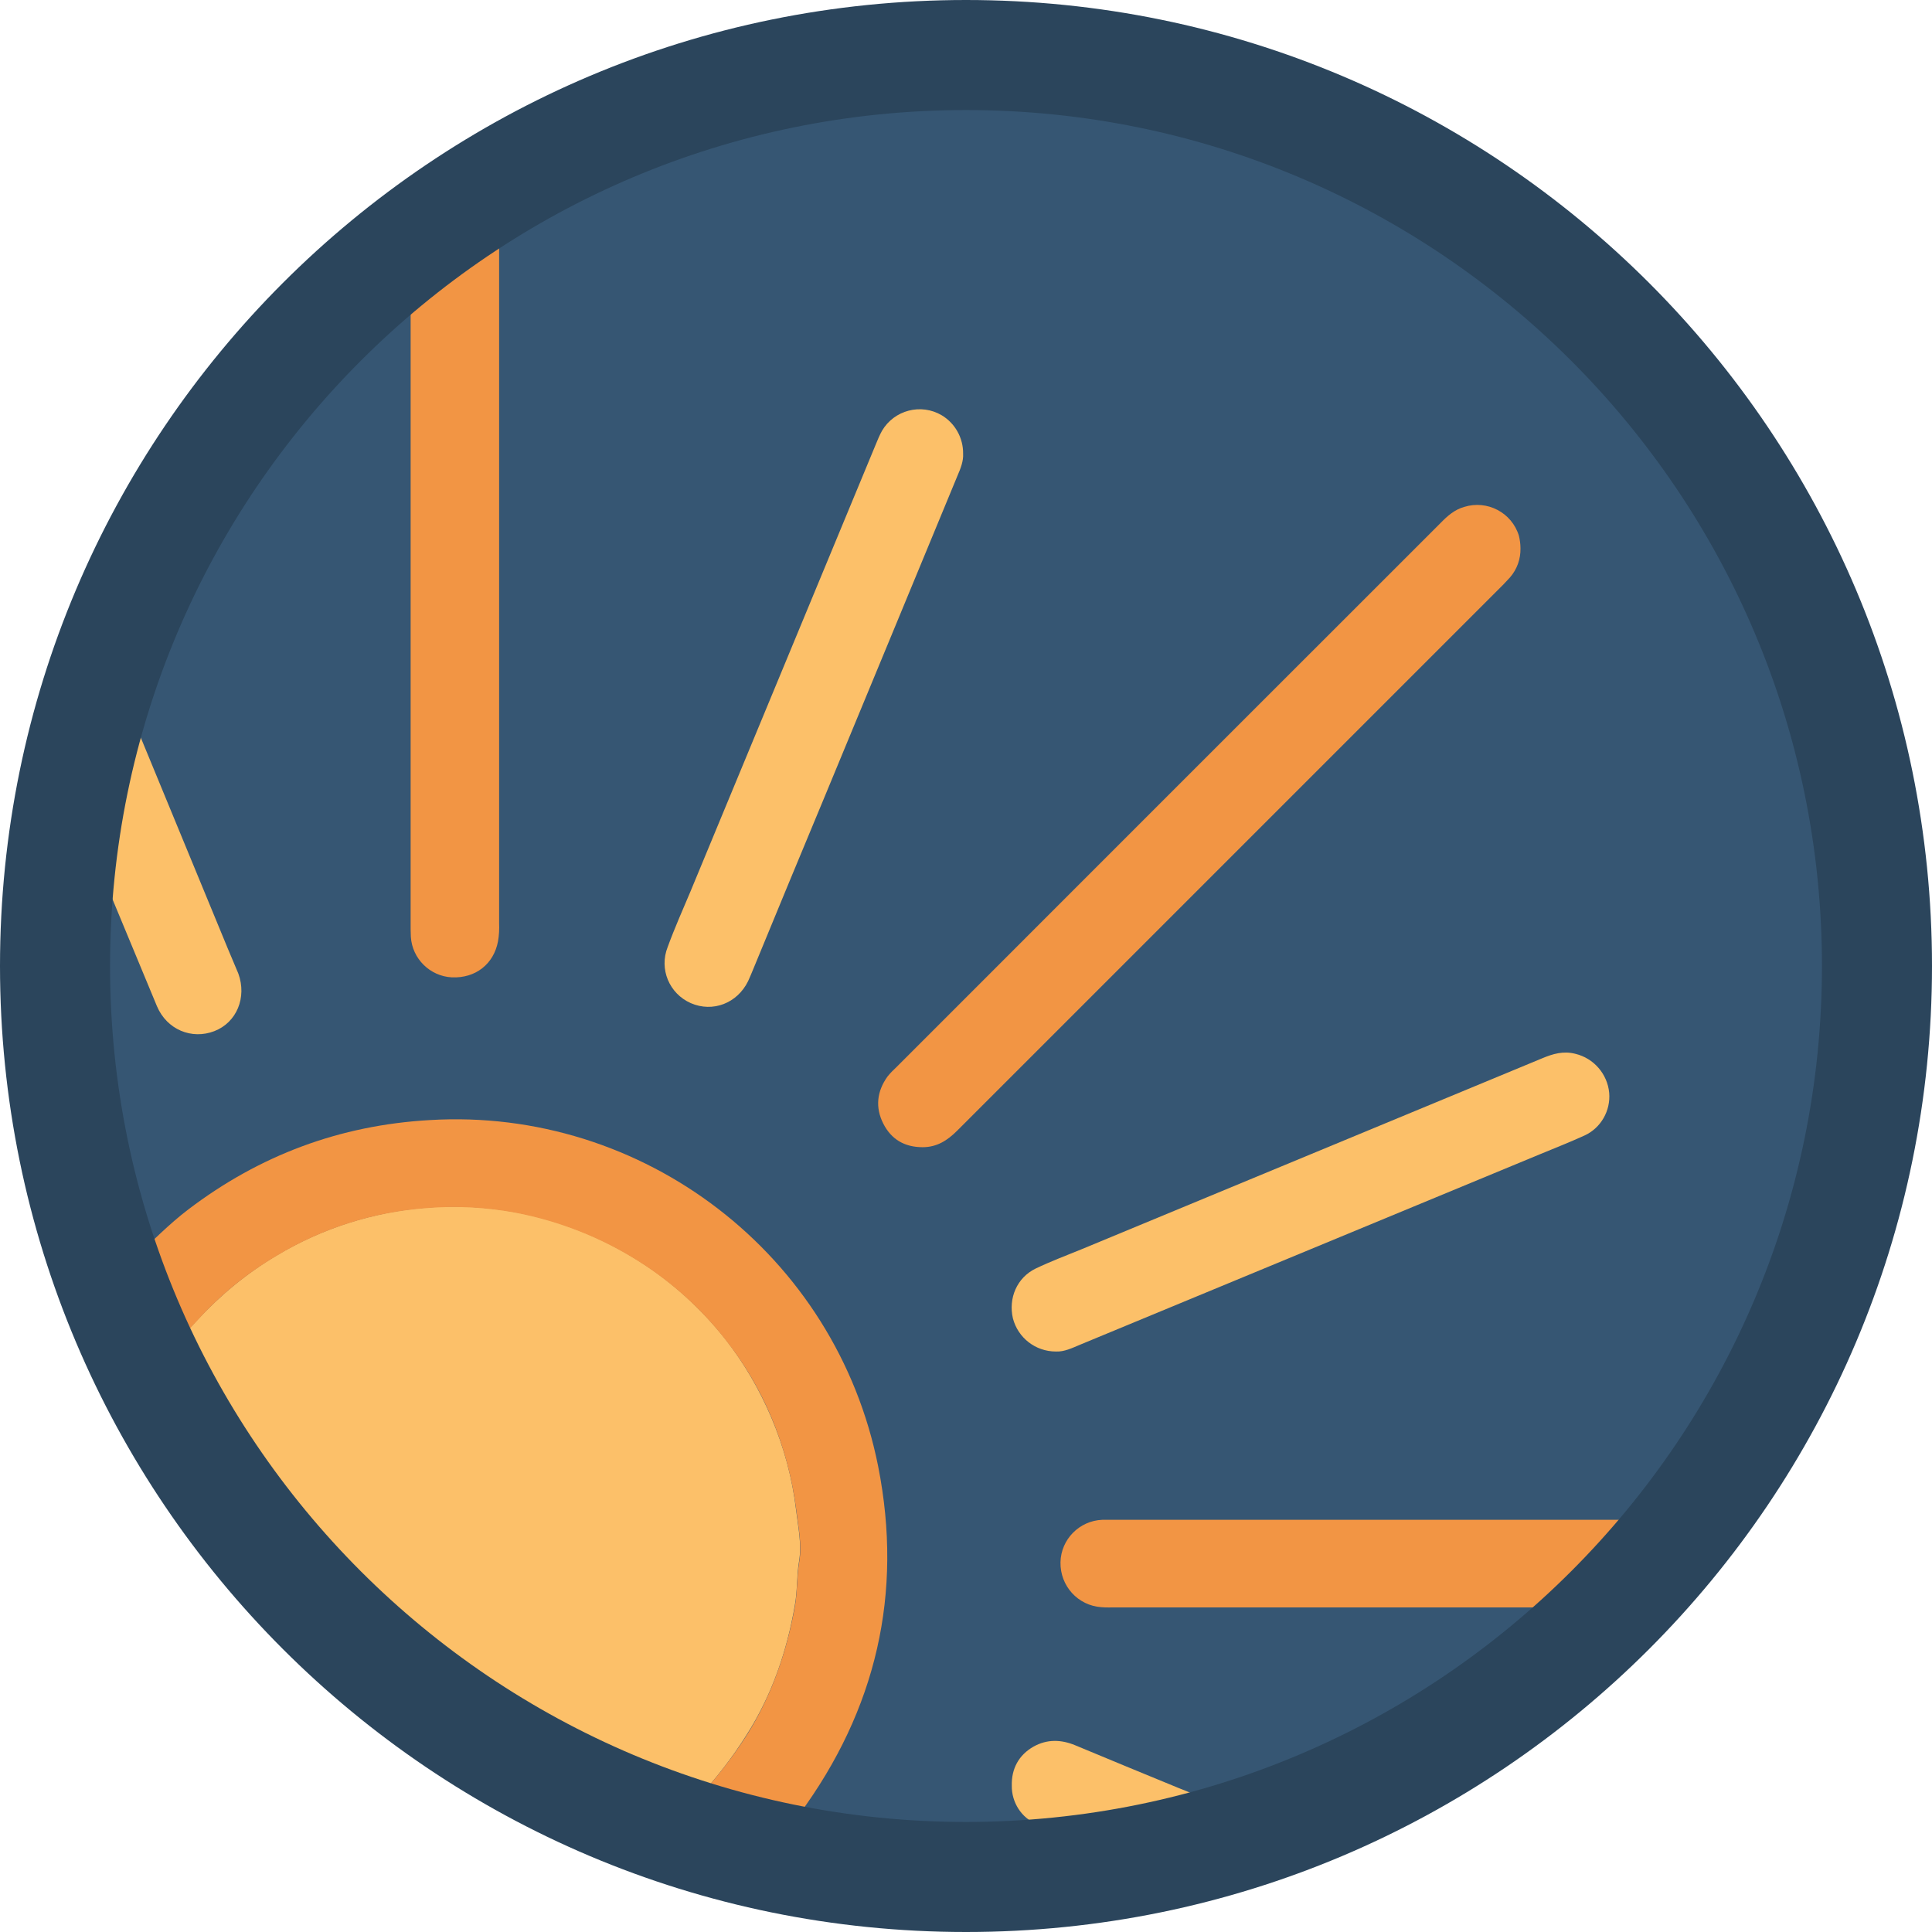 <?xml version="1.0" encoding="utf-8"?>
<!-- Generator: Adobe Illustrator 25.2.3, SVG Export Plug-In . SVG Version: 6.00 Build 0)  -->
<svg version="1.1" id="Layer_1" xmlns="http://www.w3.org/2000/svg" xmlns:xlink="http://www.w3.org/1999/xlink" x="0px" y="0px"
	 viewBox="0 0 869 869" style="enable-background:new 0 0 869 869;" xml:space="preserve">
<style type="text/css">
	.st0{clip-path:url(#SVGID_2_);}
	.st1{fill:#365673;}
	.st2{fill:#FCC069;}
	.st3{fill:#F29544;}
	.st4{fill:#2B455C;}
</style>
<g id="Layer_2_1_">
	<g id="Layer_1-2">
		<g>
			<g>
				<defs>
					<rect id="SVGID_1_" x="-5.5" y="-5.5" width="880" height="880"/>
				</defs>
				<clipPath id="SVGID_2_">
					<use xlink:href="#SVGID_1_"  style="overflow:visible;"/>
				</clipPath>
				<g class="st0">
					<path class="st1" d="M840.2,434.5c0,224-181.7,405.7-405.7,405.7S28.8,658.6,28.8,434.5S210.5,28.8,434.5,28.8
						S840.2,210.5,840.2,434.5"/>
					<path class="st2" d="M313.6,809.1c-11.5-2.7-22.5-7.2-33.3-11.7c-89.1-38-156.2-99.9-200.8-186c-0.5-1-0.9-2.1-1.3-3.2
						c2-5.8,6.4-9.9,10.3-14.2c10.5-11.4,22.6-21.4,35.9-29.3c20.5-12.3,43.5-19.6,67.3-21.5c13.4-1.1,26.7-0.4,39.9,2
						c19.9,3.7,39,11.3,56.1,22.2c14.8,9.4,27.8,21.3,38.7,35.1c8.3,10.7,15.2,22.5,20.5,35c5.7,13.4,9.5,27.4,11.2,41.9
						c0.9,7.5,2.6,15.3,1.3,22.9c-1.1,6.6-0.7,13.3-1.9,19.8c-3.6,20.8-10.3,40.3-21.6,58.1C329.4,790.6,321.9,800.2,313.6,809.1"/>
					<path class="st3" d="M313.6,809.1c8.3-8.9,15.8-18.5,22.4-28.8c11.2-17.9,17.9-37.4,21.6-58.1c1.1-6.6,0.8-13.3,1.9-19.8
						c1.3-7.6-0.4-15.3-1.3-22.9c-1.8-14.4-5.6-28.6-11.2-41.9c-5.3-12.6-12.2-24.3-20.6-34.9c-10.8-13.8-23.9-25.7-38.7-35.1
						c-17.1-10.9-36.2-18.4-56.1-22.2c-13.2-2.4-26.5-3.1-39.9-2c-23.8,1.8-46.8,9.1-67.2,21.4c-13.4,7.9-25.5,17.8-35.9,29.3
						c-3.9,4.3-8.3,8.4-10.3,14.2c-7-12.7-12.3-26.1-17.4-39.7c-0.2-0.9-0.4-1.9-0.4-2.9c8-7.3,15.5-15.1,24.2-21.7
						c32.1-24.4,68.2-37.9,108.6-40.2C289.1,498,376,564,395,659.6c11.3,57.1-0.9,109.5-35.5,156.5c-0.8,1.1-1.9,2-2.1,3.4
						c-1.7,0.4-3.5,0.4-5.2-0.1c-12.5-2.6-24.8-5.8-37-9.5C314.5,809.8,314.1,809.5,313.6,809.1"/>
					<path class="st3" d="M224.7,95.5c-0.1,2.3-0.2,12.9-0.2,15.2c0,101.5,0,202.9,0,304.5c0.1,2.7,0,5.5-0.5,8.2
						c-1.9,10.2-10.1,16.7-20.8,16.2c-9.8-0.5-17.8-8.4-18.4-18.2c-0.1-1.9-0.1-3.9-0.1-5.9c0-92.3,0-184.4,0-276.7
						c0-2.3-0.1-12.9-0.2-15.2c1.8-2.7,4.6-4.3,7.1-6.2c9-7,18.3-13.5,27.9-19.5c1.6-1.1,5.2-7.8,5.2,5.7"/>
					<path class="st3" d="M704.1,723.3c-2.3-0.1-4.8-0.3-7.1-0.3c-65,0-130.1,0-195.1,0c-2.1,0-4.4,0.1-6.5-0.1
						c-10.5-0.7-18.6-9.5-18.4-20.2c0.2-10.3,8.5-18.7,18.8-19.1c1.4,0,2.7,0,4.2,0h234.2c2.1,0,4.4,0.1,6.5,0.2
						c-8.8,12.3-19.3,23-29.9,33.7C708.6,719.7,706.9,722.2,704.1,723.3"/>
					<path class="st2" d="M56.9,316.2c15.2,36.8,30.3,73.5,45.5,110.3c1.6,3.8,3.2,7.6,4.8,11.4c3.9,10.7-0.7,22-10.8,25.9
						c-10.1,3.9-21.3-0.6-25.8-11.2c-8.9-21.3-17.6-42.5-26.5-63.8c-0.9-2.1-1.9-4.3-2.9-6.5c0.8-12.7,3.9-24.8,6.8-37.1
						c1.9-8.2,4.5-16.3,6.8-24.4C55.1,319.2,55.3,317.3,56.9,316.2"/>
					<path class="st2" d="M485.2,828.6c-6.3-2.7-12.8-5.2-18.9-8.1c-6.9-2.9-11.3-9.8-11.2-17.3c-0.2-7.6,3.1-13.8,9.8-17.6
						c6.1-3.4,12.4-3.2,18.7-0.6c15.4,6.4,30.8,12.8,46.2,19.1c7.4,3,14.9,6,22.4,9c-0.7,1-1.7,1.6-2.9,1.8
						c-19.8,6.2-40.1,10.6-60.6,13.5C487.6,828.5,486.3,828.5,485.2,828.6"/>
					<path class="st3" d="M683.9,246.6c0.1,4.8-1.5,9.4-4.7,13.1c-0.9,1-1.9,2-2.8,3c-81.9,81.9-163.9,163.9-245.9,245.9
						c-4.4,4.4-9.1,7.4-15.5,7.4c-8.1,0-14.1-3.5-17.7-10.6c-3.7-7.3-2.9-14.5,1.9-21.2c1.2-1.5,2.6-2.9,4.1-4.3
						c81.5-81.5,163-163.1,244.7-244.7c3-3.1,6.3-6,10.6-7.2c10.3-3.2,21.4,2.5,24.6,13C683.6,242.7,683.9,244.6,683.9,246.6"/>
					<path class="st2" d="M474.9,607.9c-9.1,0-17-6.1-19.3-14.9c-2.1-9.1,1.8-18.3,10.2-22.4c6.7-3.2,13.8-5.9,20.7-8.7L693.7,476
						c4.8-2,9.5-3.4,14.9-2c8.3,2,14.4,9.1,15.2,17.5c0.7,8.1-3.7,15.8-11,19.2c-6.6,3-13.4,5.7-20.2,8.5l-206.7,85.6
						C482.3,606.3,478.7,608.1,474.9,607.9"/>
					<path class="st2" d="M433.2,204.1c0.2,3.2-1.1,6.6-2.5,9.8c-19.9,48.2-39.9,96.4-59.8,144.5c-10.8,26-21.6,51.9-32.3,78
						c-0.7,1.6-1.3,3.2-2.1,4.9c-4.9,10-15.9,14.2-25.8,9.9c-9.7-4.3-14.3-15.3-10.4-25.2c3.1-8.5,6.8-16.8,10.3-25.1
						c27.8-67,55.6-134.2,83.4-201.2c0.8-2,1.7-4.1,2.7-5.9c5.5-9.4,17.6-12.5,26.9-7C429.6,190.4,433.3,197,433.2,204.1"/>
				</g>
			</g>
		</g>
	</g>
</g>
<path class="st4" d="M434.5,0C194.5,0,0,194.5,0,434.5S194.5,869,434.5,869S869,674.5,869,434.5S674.5,0,434.5,0z M434.5,819.5
	c-212.6,0-385-172.4-385-385s172.4-385,385-385s385,172.4,385,385S647.1,819.5,434.5,819.5z"/>
</svg>
